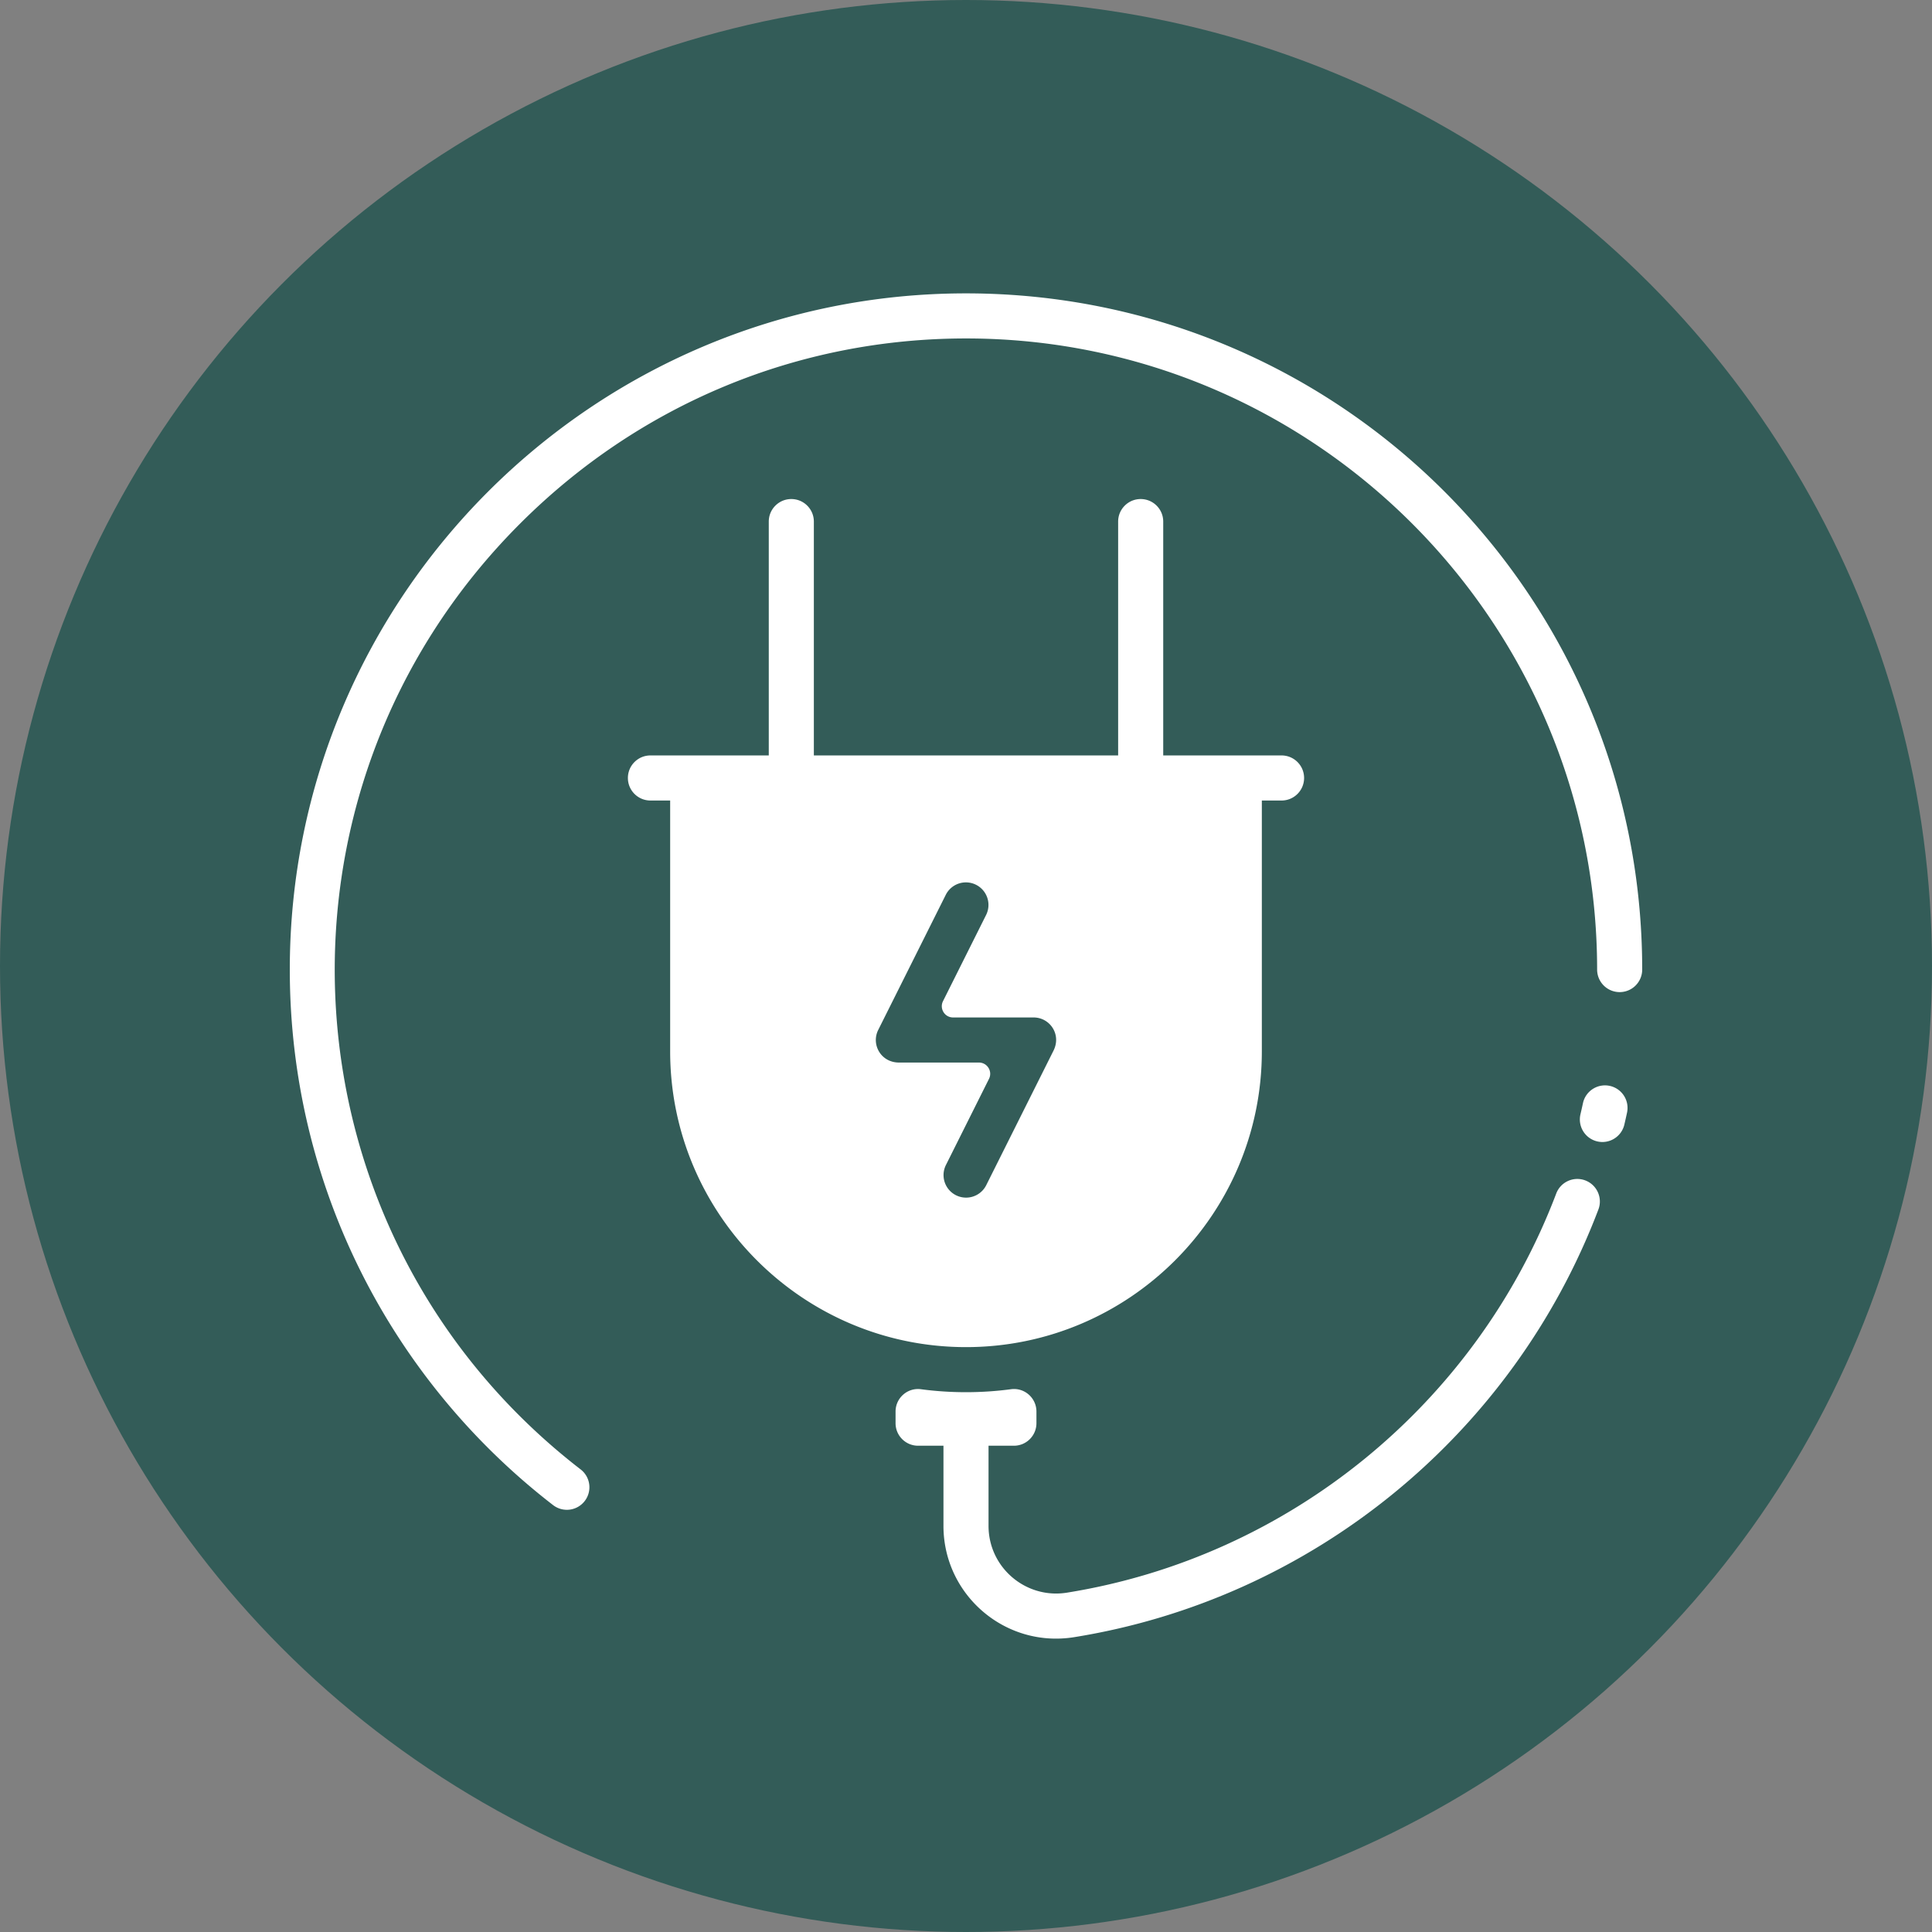 <svg xmlns="http://www.w3.org/2000/svg" xmlns:xlink="http://www.w3.org/1999/xlink" width="512" height="512" x="0" y="0" viewBox="0 0 480 480" style="enable-background:new 0 0 512 512" xml:space="preserve" class=""><rect x="0" y="0" width="480" height="480" fill="#808080" stroke="none"/><circle r="240" cx="240" cy="240" fill="#335c58"></circle><g transform="matrix(0.7,0,0,0.7,72,72)"><path d="M352 165.267h-42v-83c0-4.42-3.58-8-8-8s-8 3.58-8 8v83H186v-83c0-4.42-3.58-8-8-8s-8 3.58-8 8v83h-42c-4.42 0-8 3.58-8 8s3.58 8 8 8h7v89c0 57.9 47.1 105 105 105s105-47.1 105-105v-89h7c4.42 0 8-3.58 8-8s-3.58-8-8-8zm-80.946 104.782-23.898 47.796a8 8 0 0 1-14.31-7.156l15.317-30.633c1.33-2.66-.604-5.789-3.578-5.789H216.23c-6.442 0-9.959-6.428-7.384-11.578l24-48a8 8 0 0 1 14.31 7.156l-15.317 30.633c-1.33 2.66.604 5.789 3.578 5.789H264c5.733 0 9.946 5.998 7.054 11.782zm192.991 32.206a8 8 0 0 1-5.962-9.615c.309-1.313.605-2.633.89-3.955.93-4.319 5.184-7.062 9.505-6.138a8.002 8.002 0 0 1 6.138 9.505 248.196 248.196 0 0 1-.954 4.242c-1.011 4.304-5.321 6.971-9.617 5.961zM93.45 431.341C36.411 387.302.116 318.49 0 241.632-.198 109.143 107.508 1.267 240 1.267c132.373 0 240 107.067 240 240a8 8 0 0 1-16 0c0-123.513-100.485-223.999-223.998-224-59.743 0-115.994 23.383-158.391 65.843-95.521 95.662-85.552 252.822 21.616 335.567a7.998 7.998 0 0 1 1.443 11.221 7.997 7.997 0 0 1-11.22 1.443zm371-104.914c-30.39 80.06-101.7 138.23-186.08 151.79-24.426 3.915-46.37-14.976-46.37-39.5v-28.45h-9c-4.42 0-8-3.58-8-8v-4.13c0-4.82 4.24-8.56 9.02-7.92 10.5 1.39 21.26 1.42 31.98-.01 4.77-.63 9 3.12 9 7.94v4.12c0 4.42-3.58 8-8 8h-9v28.45c0 14.819 13.273 26.043 27.83 23.7 78.75-12.66 145.29-66.94 173.66-141.67 1.57-4.13 6.19-6.21 10.32-4.64s6.21 6.19 4.64 10.32z" fill="#ffffff" opacity="1" data-original="#000000"></path></g></svg>